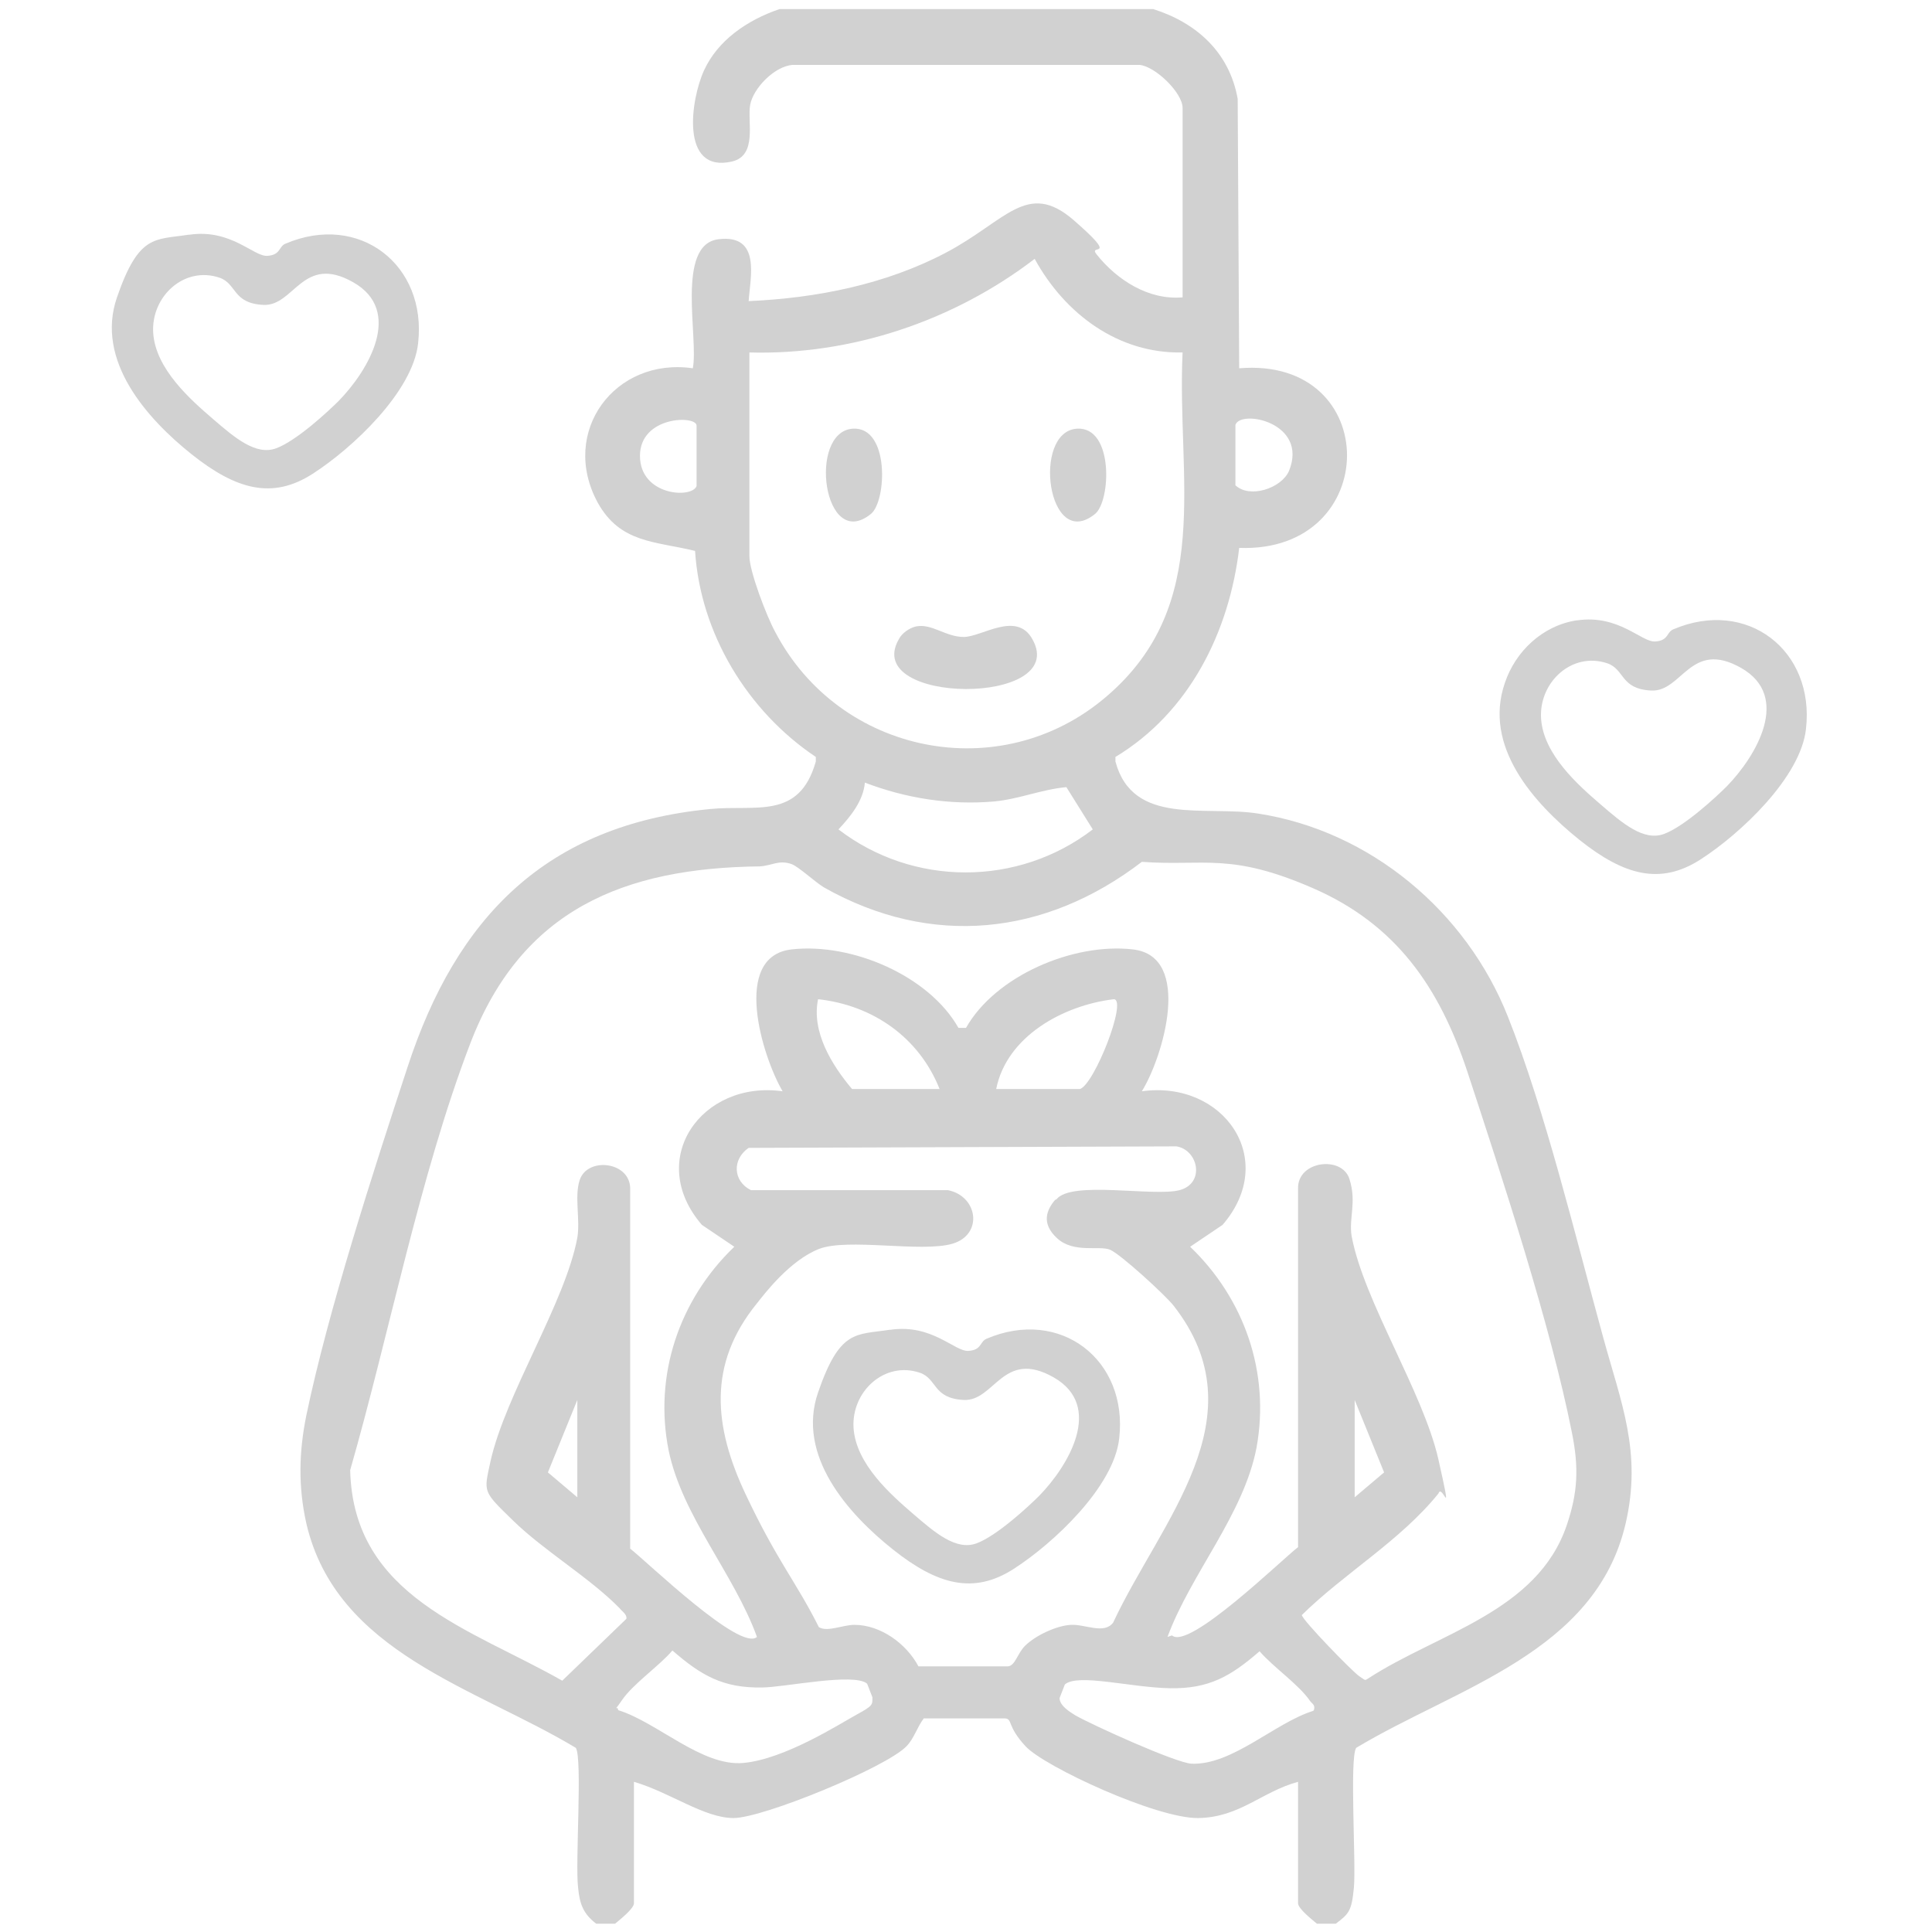 <svg xmlns="http://www.w3.org/2000/svg" id="Ebene_1" viewBox="0 0 256 256"><defs><style> .st0 { fill: #d1d1d1; } </style></defs><path class="st0" d="M152.8,1.2c5.7,1.8,10.1,5.7,11.2,11.9l.2,35.7c19.1-1.6,19,24.5,0,23.8-1.3,11.1-6.6,21.8-16.4,27.7v.6c2.3,8.6,11.9,5.8,18.9,6.9,14.9,2.3,27.6,13,33.1,26.9,4.9,12.3,9,29.3,12.6,42.4,2.4,8.8,5.2,15.3,3,24.8-4,17.1-22.4,21.7-35.7,29.7-.9,1.4,0,15.3-.3,18.5s-.7,3.5-2.4,4.8h-2.5c-.6-.5-2.5-2-2.5-2.7v-16.1c-4.8,1.3-7.7,4.7-13.2,4.8s-20.4-6.8-22.9-9.5-1.7-3.6-2.7-3.7h-10.8c-.9,1.2-1.3,2.7-2.3,3.7-2.7,2.8-19,9.5-22.9,9.5s-8.4-3.4-13.2-4.8v16.1c0,.7-1.9,2.2-2.5,2.7h-2.5c-1.7-1.3-2.2-2.6-2.4-4.8-.4-3.2.6-17.1-.3-18.5-13.3-8-31.7-12.6-35.7-29.7-1.1-4.9-1-9.5,0-14.4,2.9-13.9,8.9-32.4,13.4-46.1,6.5-19.9,18.4-32.1,40.1-34.2,6-.6,11.8,1.5,14-6.3v-.6c-9.1-6.1-15.3-16.4-16-27.3-5.3-1.3-9.9-1-12.9-6.4-5.1-9.4,2.3-19.3,12.6-17.8.8-4-2.3-16.4,3.4-17.1s4.2,5.1,4,8.2c9-.4,18.1-2.2,26.1-6.4s10.8-9.7,17-4.3,1.8,3,3,4.5c2.7,3.4,6.9,6.1,11.4,5.7V14.3c0-2-3.6-5.5-5.7-5.7h-46c-2.4.2-5.2,3.1-5.6,5.3s1,6.7-2.4,7.5c-6.9,1.6-5.5-8.2-3.7-12.1s5.6-6.6,10-8.1h49.5ZM99.3,46.7v27c0,2,2.3,8,3.4,10,8.5,16.3,29.9,20.6,43.9,8.6,14.3-12.2,9.3-28.9,10.1-45.6-8.5.2-15.6-5.1-19.6-12.4-10.7,8.2-24.3,12.8-37.9,12.4ZM92.3,64.3v-7.9c0-1.4-7.5-1.3-7.5,4s6.9,5.7,7.5,4ZM163.7,56.4v7.9c1.9,1.8,6.1.4,7.1-1.9,2.6-6.4-6.4-8.2-7.1-6.1ZM141.3,104.3c-3.3.3-6.3,1.6-9.6,1.9-5.8.5-11.6-.4-17.1-2.5-.2,2.4-1.9,4.5-3.5,6.2,9.9,7.6,23.8,7.6,33.7,0l-3.5-5.6ZM155.3,216.7c2.2,2,14.5-10,16.7-11.7v-47.5c-.1-3.7,5.8-4.4,6.8-1.3s-.1,5.2.3,7.6c1.6,8.6,9.5,20.7,11.5,29.6s.5,3,0,4.5c-5.1,6.3-12.4,10.5-18.1,16.1,0,.6,6.7,7.5,7.6,8.1s.7.6,1.2.3c9.2-6,22.4-8.8,26.3-20.3,1.5-4.4,1.6-7.7.7-12.2-2.8-14.2-9.3-34-13.9-48-3.7-11.1-9.4-19.4-20.4-24.2s-14.4-2.9-22.7-3.5c-12.8,9.8-27.9,11.4-42.1,3.4-1.3-.8-3.3-2.7-4.3-3.1-1.7-.6-2.6.2-4.2.3-18,.2-31.6,5.7-38.4,23.5-6.7,17.5-10.7,38.4-15.9,56.5.4,16.8,16,21,28.1,27.9l8.5-8.2c.1-.6-.6-1-.9-1.4-3.9-4-10-7.6-14.1-11.6s-3.9-3.7-3-7.9c2-8.9,9.9-21,11.5-29.6.4-2.4-.4-5.4.3-7.6,1-3.2,6.9-2.5,6.7,1.3v47.5c2.3,1.8,14.6,13.7,16.8,11.7-3-8.3-9.9-16-11.7-24.7-2-10,1.4-20,8.7-27l-4.3-2.9c-7.5-8.7,0-19.2,10.7-17.7-2.7-4.6-6.8-17.9,1.2-18.8s18.2,3.5,22.1,10.4h1c3.9-6.9,14.2-11.3,22.1-10.4,8,.9,4,14.3,1.2,18.8,10.8-1.5,18.2,9,10.7,17.7l-4.3,2.9c7.2,6.9,10.6,16.7,8.8,26.6-1.7,8.9-8.7,16.7-11.8,25.1ZM124.5,144.3c-2.7-6.8-8.8-11.1-16.1-11.9-.9,4.3,1.8,8.7,4.5,11.9h11.6ZM132,144.3h11.1c1.9-.6,6.3-11.8,4.5-11.9-6.7.8-14.2,4.9-15.6,11.9ZM140,158.9c2-2.5,12.9-.3,16.3-1.2s2.5-5.3-.4-5.8l-56.7.2c-2.2,1.5-2.1,4.4.3,5.6h26.1c4,.8,4.7,5.9.6,7.1s-13.9-.8-17.7.7-7.1,5.8-8.2,7.2c-6.6,8.1-5.7,16.4-1.5,25.3s6.7,11.6,9.7,17.6c1.1.7,3.2-.3,4.7-.3,3.5,0,6.9,2.5,8.5,5.5h11.8c1,0,1.3-1.7,2.3-2.7,1.4-1.4,4.2-2.7,6.1-2.8s4.4,1.3,5.6-.3c6.3-13.5,19.6-27.2,8-42-1.1-1.4-7-6.8-8.4-7.4s-4.8.5-7-1.5-1.4-3.8-.3-5.1ZM76.5,198.4v-12.9l-3.9,9.6,3.9,3.3ZM179.5,198.4l3.9-3.3-3.9-9.6v12.9ZM81.9,226.6c5.2,1.6,11.1,7.5,16.6,7s12.8-5.2,15-6.4,2.1-1.3,2.1-2.3l-.7-1.8c-1.7-1.5-11.1.5-13.9.5-5.2.1-8.1-1.6-11.9-4.9-1.8,2.1-5.2,4.4-6.7,6.6s-.7.5-.5,1.2ZM174.1,226.6c.2-.7-.2-.8-.5-1.2-1.5-2.2-4.9-4.5-6.7-6.6-3.8,3.3-6.7,5-11.9,4.9s-12.2-2-13.9-.5l-.7,1.8c0,1,1.3,1.8,2.1,2.3,2.3,1.3,13.3,6.3,15.4,6.4,5.4.2,11-5.4,16.1-7Z"></path><path class="st0" d="M121.4,83c2.1-.4,3.9,1.4,6.3,1.4s7-3.5,9.1.3c5,8.9-22.7,8.7-17.7,0,.4-.8,1.4-1.5,2.3-1.7Z"></path><path class="st0" d="M113,56.8c4.9-.3,4.5,9.6,2.4,11.3-6.3,5.1-8.4-10.9-2.4-11.3Z"></path><path class="st0" d="M142.7,56.8c4.9-.3,4.5,9.6,2.4,11.3-6.3,5.1-8.4-10.9-2.4-11.3Z"></path><path class="st0" d="M118,176.2c5.5-.8,8.5,2.9,10.3,2.8s1.5-1.2,2.4-1.6c9.8-4.2,18.8,2.8,17.6,13.2-.7,6.4-8.7,13.9-14,17.3s-10.1,2.1-16-2.6-12.8-12.4-9.9-20.8,5-7.6,9.5-8.3ZM137.7,198.2c3.9-4,8.6-11.9,1.9-15.7s-7.8,3.2-11.9,3-3.5-2.8-5.8-3.6c-4.7-1.6-9.1,2.5-8.8,7.3s5,8.9,7.9,11.4,5.7,4.9,8.4,3.9,6.9-4.9,8.3-6.3Z"></path><path class="st0" d="M25.1,31.1c5.5-.8,8.5,2.9,10.3,2.8s1.5-1.2,2.4-1.6c9.8-4.2,18.8,2.8,17.6,13.2-.7,6.4-8.7,13.9-14,17.3s-10.1,2.1-16-2.6-12.8-12.4-9.9-20.8,5-7.6,9.5-8.3ZM44.9,53.1c3.9-4,8.6-11.9,1.9-15.7s-7.8,3.2-11.9,3-3.5-2.8-5.8-3.6c-4.7-1.6-9.1,2.5-8.8,7.3s5,8.9,7.9,11.4,5.7,4.9,8.4,3.9,6.9-4.9,8.3-6.3Z"></path><path class="st0" d="M209,82.2c5.5-.8,8.5,2.9,10.3,2.8s1.5-1.2,2.4-1.6c9.8-4.2,18.8,2.8,17.6,13.2-.7,6.4-8.7,13.9-14,17.3s-10.1,2.1-16-2.6c-6.1-4.9-12.8-12.4-9.9-20.8,1.4-4.2,5-7.6,9.5-8.3ZM228.8,104.2c3.9-4,8.6-11.9,1.9-15.7s-7.8,3.2-11.9,3-3.5-2.8-5.8-3.6c-4.7-1.6-9.1,2.5-8.8,7.3s5,8.9,7.9,11.4,5.7,4.9,8.4,3.9,6.9-4.9,8.3-6.3Z"></path></svg>